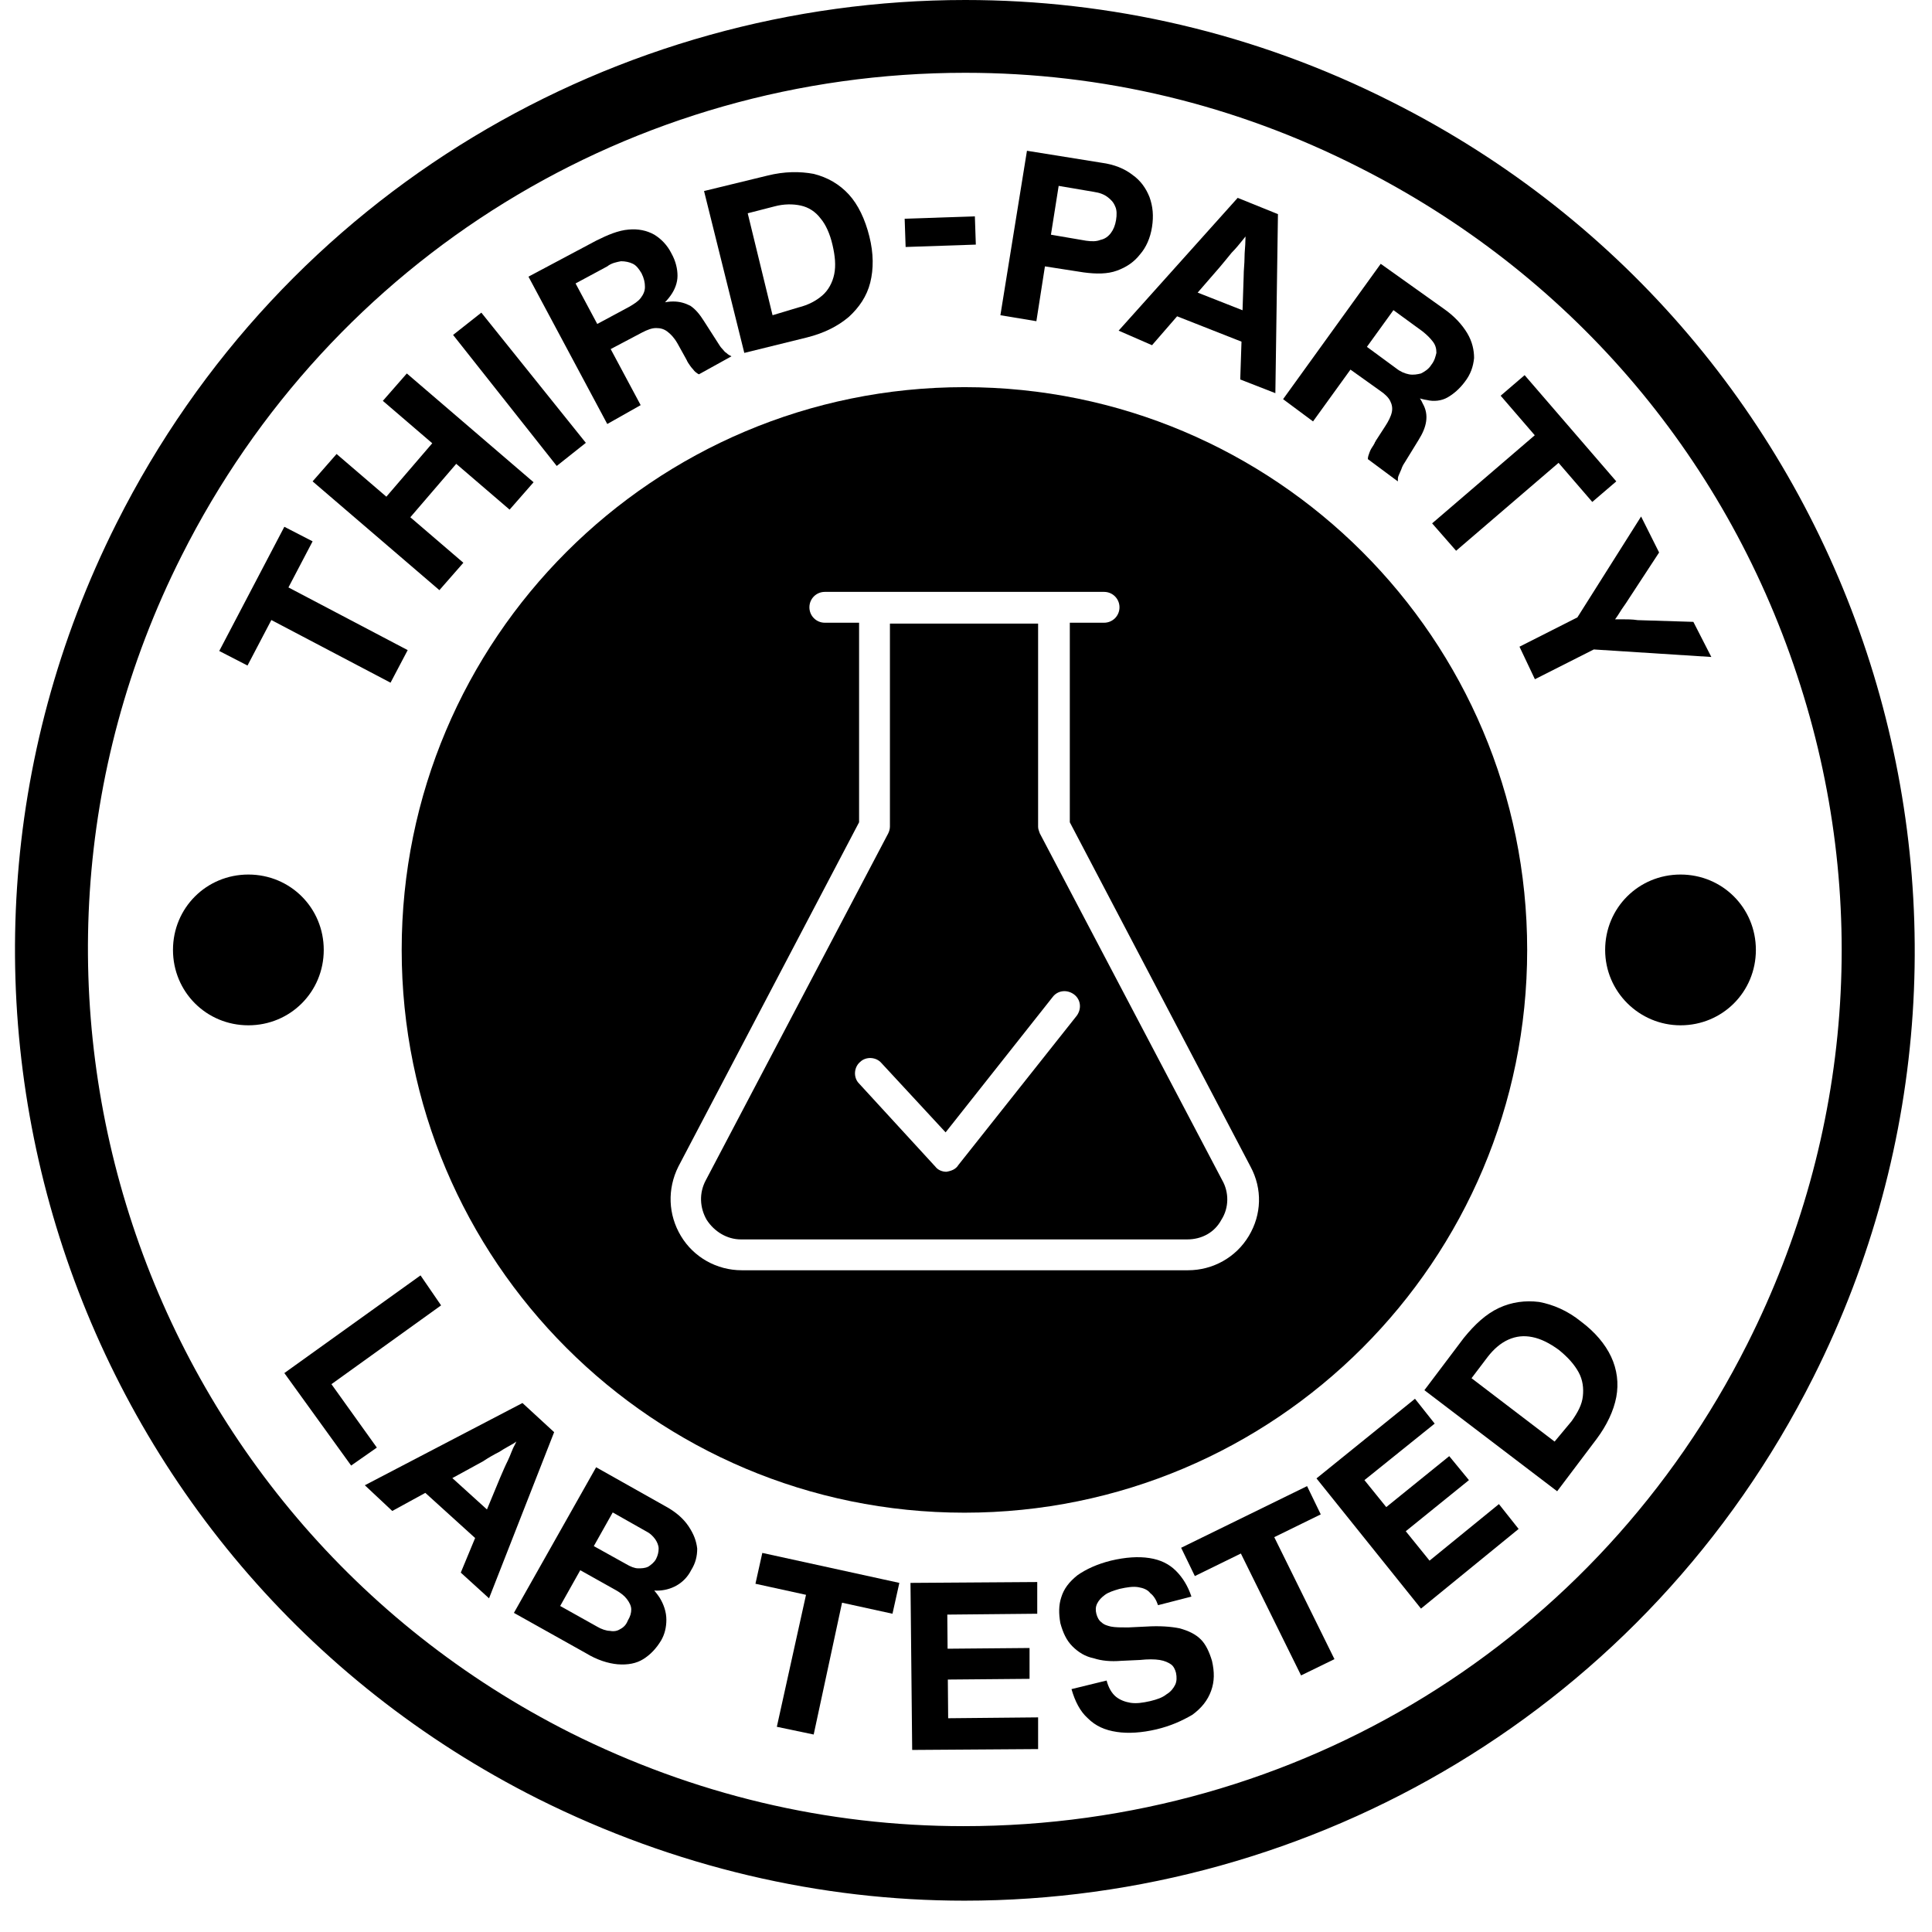 <svg width="56" height="56" viewBox="0 0 56 56" fill="none" xmlns="http://www.w3.org/2000/svg">
<g id="Group 1982248229">
<g id="Group">
<path id="Vector" d="M27.98 2.11C31.952 2.11 35.8 3.029 39.375 4.841C45.433 7.895 49.952 13.109 52.087 19.564C54.222 25.994 53.701 32.896 50.647 38.954C46.302 47.594 37.613 52.932 27.93 52.932C23.957 52.932 20.109 52.014 16.534 50.226C4.021 43.92 -1.044 28.626 5.262 16.113C9.607 7.473 18.322 2.11 27.98 2.11ZM27.98 0C17.9 0 8.217 5.537 3.376 15.17C-3.452 28.75 2.01 45.31 15.591 52.138C19.563 54.124 23.784 55.092 27.955 55.092C38.035 55.092 47.717 49.556 52.559 39.923C59.386 26.342 53.924 9.782 40.344 2.954C36.371 0.943 32.151 0 27.98 0Z" fill="black"/>
</g>
<g id="Group_2">
<path id="Vector_2" d="M7.174 19.291L6.355 18.869L8.242 15.269L9.061 15.691L7.174 19.291ZM11.32 19.788L7.447 17.752L7.944 16.808L11.817 18.844L11.32 19.788Z" fill="black"/>
</g>
<g id="Group_3">
<path id="Vector_3" d="M12.736 17.106L9.061 13.953L9.756 13.159L13.431 16.312L12.736 17.106ZM11.593 15.343L10.898 14.747L12.86 12.463L13.555 13.059L11.593 15.343ZM14.771 14.772L11.097 11.619L11.792 10.825L15.466 13.978L14.771 14.772Z" fill="black"/>
</g>
<g id="Group_4">
<path id="Vector_4" d="M16.137 13.506L13.133 9.708L13.952 9.062L16.981 12.836L16.137 13.506Z" fill="black"/>
</g>
<g id="Group_5">
<path id="Vector_5" d="M17.602 12.29L15.318 8.019L17.279 6.976C17.627 6.803 17.924 6.678 18.222 6.654C18.495 6.629 18.744 6.678 18.967 6.803C19.166 6.927 19.34 7.101 19.464 7.349C19.588 7.572 19.638 7.796 19.638 7.994C19.638 8.193 19.563 8.392 19.439 8.565C19.315 8.739 19.141 8.913 18.918 9.062L18.843 8.913C19.091 8.789 19.315 8.739 19.513 8.739C19.712 8.739 19.861 8.789 20.01 8.863C20.159 8.963 20.283 9.112 20.407 9.31L20.805 9.931C20.854 10.005 20.879 10.055 20.929 10.105C20.978 10.154 21.003 10.204 21.053 10.229C21.102 10.278 21.152 10.303 21.202 10.328L20.258 10.85C20.209 10.825 20.134 10.775 20.084 10.7C20.035 10.651 19.985 10.576 19.936 10.502C19.936 10.477 19.911 10.477 19.911 10.452C19.911 10.427 19.886 10.427 19.886 10.403L19.638 9.956C19.538 9.782 19.439 9.683 19.34 9.608C19.24 9.534 19.141 9.509 19.017 9.509C18.893 9.509 18.769 9.558 18.62 9.633L17.304 10.328L16.907 9.608L18.247 8.888C18.371 8.814 18.495 8.739 18.57 8.64C18.645 8.541 18.694 8.441 18.694 8.317C18.694 8.193 18.669 8.069 18.595 7.92C18.52 7.796 18.446 7.696 18.346 7.647C18.247 7.597 18.123 7.572 17.999 7.572C17.875 7.597 17.726 7.622 17.602 7.721L16.311 8.416L16.485 7.845L18.57 11.743L17.602 12.29Z" fill="black"/>
</g>
<g id="Group_6">
<path id="Vector_6" d="M21.574 10.229L20.407 5.537L22.244 5.09C22.741 4.966 23.188 4.966 23.585 5.04C23.982 5.139 24.33 5.338 24.603 5.636C24.876 5.934 25.075 6.356 25.199 6.853C25.323 7.349 25.323 7.796 25.224 8.193C25.124 8.59 24.901 8.913 24.603 9.186C24.28 9.459 23.883 9.658 23.387 9.782L21.574 10.229ZM23.138 8.913C23.436 8.839 23.66 8.715 23.833 8.566C24.007 8.417 24.131 8.193 24.181 7.945C24.231 7.697 24.206 7.424 24.131 7.101C24.057 6.778 23.933 6.505 23.784 6.331C23.635 6.133 23.436 6.008 23.213 5.959C22.989 5.909 22.716 5.909 22.443 5.984L21.673 6.182L22.393 9.137L23.138 8.913Z" fill="black"/>
</g>
<g id="Group_7">
<path id="Vector_7" d="M28.257 6.271L26.222 6.34L26.25 7.159L28.285 7.09L28.257 6.271Z" fill="black"/>
</g>
<g id="Group_8">
<path id="Vector_8" d="M28.997 9.137L29.767 4.37L31.927 4.717C32.3 4.767 32.597 4.891 32.821 5.065C33.069 5.239 33.218 5.462 33.318 5.71C33.417 5.983 33.442 6.257 33.392 6.579C33.342 6.902 33.218 7.175 33.044 7.374C32.871 7.597 32.647 7.746 32.374 7.845C32.101 7.945 31.778 7.945 31.406 7.895L30.288 7.721L30.04 9.31L28.997 9.137ZM31.48 6.977C31.654 7.001 31.778 7.001 31.902 6.952C32.026 6.927 32.126 6.852 32.2 6.753C32.275 6.654 32.324 6.53 32.349 6.381C32.374 6.232 32.374 6.083 32.324 5.983C32.275 5.859 32.2 5.785 32.101 5.71C32.002 5.636 31.878 5.586 31.704 5.561L30.686 5.388L30.462 6.803L31.48 6.977Z" fill="black"/>
</g>
<g id="Group_9">
<path id="Vector_9" d="M32.424 9.584L35.875 5.735L37.042 6.207L36.967 11.396L35.949 10.999L36.048 8.019C36.048 7.821 36.073 7.647 36.073 7.473C36.073 7.299 36.098 7.126 36.098 6.977C36.098 6.828 36.123 6.654 36.123 6.505L36.322 6.579C36.222 6.704 36.123 6.828 36.024 6.952C35.924 7.076 35.825 7.2 35.701 7.324C35.602 7.448 35.477 7.597 35.353 7.746L33.392 10.006L32.424 9.584ZM33.913 9.087L34.236 8.293L36.57 9.211L36.247 10.006L33.913 9.087Z" fill="black"/>
</g>
<g id="Group_10">
<path id="Vector_10" d="M37.191 11.57L40.021 7.647L41.833 8.938C42.156 9.161 42.38 9.41 42.529 9.658C42.677 9.906 42.727 10.155 42.727 10.378C42.702 10.626 42.628 10.85 42.454 11.073C42.305 11.272 42.131 11.421 41.957 11.52C41.784 11.619 41.56 11.644 41.362 11.595C41.163 11.57 40.915 11.47 40.691 11.321L40.791 11.172C41.014 11.346 41.163 11.52 41.237 11.694C41.337 11.868 41.362 12.041 41.337 12.215C41.312 12.389 41.237 12.563 41.113 12.761L40.716 13.407C40.666 13.481 40.642 13.531 40.617 13.606C40.592 13.655 40.567 13.73 40.542 13.779C40.517 13.829 40.517 13.879 40.517 13.953L39.648 13.308C39.648 13.233 39.673 13.184 39.698 13.109C39.723 13.034 39.773 12.96 39.822 12.886C39.822 12.861 39.847 12.861 39.847 12.836C39.847 12.811 39.872 12.811 39.872 12.786L40.145 12.364C40.244 12.215 40.319 12.066 40.344 11.942C40.368 11.818 40.344 11.719 40.294 11.619C40.244 11.52 40.145 11.421 39.996 11.321L38.779 10.453L39.251 9.782L40.468 10.676C40.592 10.775 40.716 10.825 40.84 10.85C40.964 10.874 41.089 10.85 41.188 10.825C41.287 10.775 41.411 10.701 41.486 10.577C41.585 10.453 41.61 10.328 41.635 10.229C41.635 10.105 41.61 10.006 41.535 9.906C41.461 9.807 41.362 9.708 41.237 9.608L40.046 8.739L40.642 8.64L38.059 12.215L37.191 11.57Z" fill="black"/>
</g>
<g id="Group_11">
<path id="Vector_11" d="M41.511 15.17L44.837 12.315L45.533 13.109L42.206 15.964L41.511 15.17ZM43.497 11.47L44.192 10.874L46.849 13.953L46.153 14.549L43.497 11.47Z" fill="black"/>
</g>
<g id="Group_12">
<path id="Vector_12" d="M44.043 18.745L46.153 17.677L45.483 18.273L47.568 14.971L48.09 16.014L47.196 17.38C47.121 17.504 47.022 17.628 46.948 17.752C46.873 17.876 46.799 17.975 46.699 18.099L46.625 17.951C46.749 17.951 46.898 17.951 47.022 17.951C47.146 17.951 47.32 17.951 47.469 17.975L49.083 18.025L49.604 19.043L45.731 18.795L46.6 18.621L44.49 19.688L44.043 18.745Z" fill="black"/>
</g>
<g id="Group_13">
<path id="Vector_13" d="M8.242 39.799L12.189 36.968L12.785 37.837L9.607 40.121L10.923 41.959L10.178 42.48L8.242 39.799Z" fill="black"/>
</g>
<g id="Group_14">
<path id="Vector_14" d="M10.575 43.051L15.144 40.667L16.062 41.512L14.175 46.328L13.356 45.583L14.498 42.828C14.573 42.654 14.647 42.48 14.722 42.331C14.796 42.182 14.846 42.008 14.92 41.884C14.995 41.735 15.044 41.586 15.119 41.437L15.293 41.586C15.169 41.661 15.02 41.735 14.896 41.834C14.771 41.909 14.622 41.983 14.473 42.083C14.325 42.157 14.151 42.256 14.002 42.356L11.37 43.796L10.575 43.051ZM12.14 43.101L12.711 42.48L14.573 44.168L14.002 44.789L12.14 43.101Z" fill="black"/>
</g>
<g id="Group_15">
<path id="Vector_15" d="M14.896 46.75L17.279 42.529L19.265 43.647C19.588 43.82 19.811 44.019 19.96 44.242C20.109 44.466 20.184 44.664 20.209 44.888C20.209 45.111 20.159 45.31 20.035 45.509C19.936 45.707 19.787 45.856 19.613 45.956C19.439 46.055 19.24 46.105 19.042 46.105C18.818 46.105 18.595 46.055 18.371 45.956L18.52 45.732C18.793 45.906 18.967 46.08 19.116 46.303C19.24 46.502 19.315 46.725 19.315 46.949C19.315 47.172 19.265 47.371 19.166 47.544C19.017 47.793 18.843 47.967 18.645 48.091C18.446 48.215 18.198 48.264 17.9 48.24C17.627 48.215 17.304 48.115 16.981 47.917L14.896 46.75ZM16.013 46.949L16.062 46.452L17.304 47.147C17.428 47.222 17.577 47.271 17.676 47.271C17.8 47.296 17.9 47.271 17.974 47.222C18.073 47.172 18.148 47.098 18.198 46.973C18.272 46.849 18.297 46.75 18.297 46.651C18.297 46.551 18.247 46.452 18.173 46.353C18.098 46.253 17.999 46.179 17.875 46.105L16.633 45.409L17.031 44.714L18.148 45.335C18.272 45.409 18.396 45.459 18.495 45.459C18.595 45.459 18.694 45.459 18.793 45.409C18.868 45.36 18.967 45.285 19.017 45.186C19.067 45.087 19.091 44.987 19.091 44.888C19.091 44.789 19.042 44.689 18.992 44.615C18.918 44.516 18.843 44.441 18.694 44.367L17.552 43.721L17.924 43.547L16.013 46.949Z" fill="black"/>
</g>
<g id="Group_16">
<path id="Vector_16" d="M21.897 45.906L22.096 45.012L26.068 45.881L25.869 46.775L21.897 45.906ZM22.517 50.052L23.461 45.782L24.504 46.005L23.585 50.276L22.517 50.052Z" fill="black"/>
</g>
<g id="Group_17">
<path id="Vector_17" d="M26.44 50.723L26.391 45.881L30.065 45.856V46.775L27.458 46.8L27.483 49.804L30.09 49.779V50.698L26.44 50.723ZM26.986 48.687V47.793L29.842 47.768V48.662L26.986 48.687Z" fill="black"/>
</g>
<g id="Group_18">
<path id="Vector_18" d="M33.516 50.127C33.094 50.226 32.697 50.251 32.374 50.201C32.026 50.151 31.753 50.027 31.53 49.804C31.306 49.605 31.157 49.307 31.058 48.96L32.076 48.711C32.126 48.91 32.225 49.084 32.349 49.183C32.473 49.282 32.622 49.332 32.771 49.357C32.945 49.382 33.119 49.357 33.342 49.307C33.541 49.258 33.69 49.208 33.814 49.109C33.938 49.034 34.013 48.935 34.062 48.836C34.112 48.736 34.112 48.612 34.087 48.488C34.062 48.389 34.013 48.289 33.938 48.24C33.864 48.19 33.764 48.14 33.615 48.115C33.466 48.091 33.268 48.091 33.044 48.115L32.498 48.14C32.2 48.165 31.927 48.14 31.704 48.066C31.455 48.016 31.257 47.892 31.083 47.718C30.909 47.544 30.81 47.321 30.735 47.048C30.686 46.775 30.686 46.527 30.76 46.303C30.835 46.055 30.984 45.856 31.232 45.658C31.48 45.484 31.803 45.335 32.2 45.236C32.622 45.136 32.995 45.111 33.317 45.161C33.64 45.211 33.889 45.335 34.087 45.533C34.286 45.732 34.435 45.98 34.534 46.278L33.566 46.527C33.516 46.378 33.442 46.254 33.342 46.179C33.268 46.08 33.144 46.03 32.995 46.005C32.846 45.98 32.672 46.005 32.449 46.055C32.275 46.105 32.126 46.154 32.026 46.229C31.927 46.303 31.853 46.378 31.803 46.477C31.753 46.576 31.753 46.675 31.778 46.775C31.803 46.874 31.853 46.974 31.927 47.023C32.002 47.098 32.101 47.122 32.2 47.147C32.324 47.172 32.498 47.172 32.697 47.172L33.218 47.147C33.615 47.122 33.938 47.147 34.186 47.197C34.459 47.271 34.658 47.371 34.807 47.52C34.956 47.669 35.055 47.892 35.13 48.14C35.204 48.463 35.204 48.736 35.105 49.009C35.006 49.282 34.832 49.506 34.559 49.705C34.261 49.878 33.938 50.027 33.516 50.127Z" fill="black"/>
</g>
<g id="Group_19">
<path id="Vector_19" d="M34.633 45.683L34.236 44.863L37.886 43.076L38.283 43.895L34.633 45.683ZM37.712 48.563L35.775 44.64L36.744 44.168L38.68 48.091L37.712 48.563Z" fill="black"/>
</g>
<g id="Group_20">
<path id="Vector_20" d="M41.188 46.626L38.159 42.852L41.014 40.544L41.585 41.264L39.549 42.902L41.436 45.236L43.447 43.597L44.018 44.317L41.188 46.626ZM40.368 44.69L39.797 43.995L42.007 42.207L42.578 42.902L40.368 44.69Z" fill="black"/>
</g>
<g id="Group_21">
<path id="Vector_21" d="M45.135 43.225L41.287 40.295L42.429 38.781C42.752 38.383 43.075 38.086 43.447 37.912C43.82 37.738 44.217 37.688 44.614 37.738C45.011 37.812 45.433 37.986 45.831 38.309C46.228 38.607 46.526 38.955 46.7 39.327C46.873 39.699 46.923 40.097 46.849 40.494C46.774 40.891 46.575 41.313 46.278 41.71L45.135 43.225ZM45.557 41.189C45.731 40.941 45.855 40.717 45.88 40.469C45.905 40.246 45.88 39.997 45.756 39.774C45.632 39.55 45.458 39.352 45.185 39.128C44.912 38.93 44.664 38.806 44.415 38.756C44.167 38.706 43.944 38.731 43.72 38.83C43.497 38.93 43.298 39.103 43.124 39.327L42.653 39.948L45.061 41.785L45.557 41.189Z" fill="black"/>
</g>
<g id="Group_22">
<path id="Vector_22" d="M9.384 27.534C9.384 28.75 8.416 29.719 7.199 29.719C5.982 29.719 5.014 28.75 5.014 27.534C5.014 26.317 5.982 25.349 7.199 25.349C8.416 25.349 9.384 26.317 9.384 27.534Z" fill="black"/>
</g>
<g id="Group_23">
<path id="Vector_23" d="M50.895 27.534C50.895 28.75 49.927 29.719 48.711 29.719C47.519 29.719 46.526 28.75 46.526 27.534C46.526 26.317 47.494 25.349 48.711 25.349C49.927 25.349 50.895 26.317 50.895 27.534Z" fill="black"/>
</g>
<path id="Subtract" fill-rule="evenodd" clip-rule="evenodd" d="M44.266 27.534C44.266 36.546 36.967 43.846 27.955 43.846C18.942 43.846 11.643 36.546 11.643 27.534C11.643 18.521 18.942 11.222 27.955 11.222C36.967 11.222 44.266 18.521 44.266 27.534ZM34.435 36.819H21.5C20.78 36.819 20.109 36.447 19.737 35.826C19.364 35.206 19.34 34.461 19.662 33.815L24.901 23.834V18.05H23.908C23.66 18.05 23.461 17.851 23.461 17.603C23.461 17.355 23.66 17.156 23.908 17.156H32.002C32.25 17.156 32.449 17.355 32.449 17.603C32.449 17.851 32.25 18.05 32.002 18.05H31.009V23.834L36.247 33.815C36.595 34.461 36.57 35.206 36.197 35.826C35.825 36.447 35.155 36.819 34.435 36.819ZM25.795 18.075V23.959C25.795 24.033 25.77 24.108 25.745 24.157L20.457 34.212C20.258 34.585 20.283 35.007 20.482 35.355C20.705 35.702 21.078 35.925 21.475 35.925H34.41C34.832 35.925 35.204 35.727 35.403 35.355C35.626 35.007 35.626 34.56 35.428 34.212L30.14 24.157C30.134 24.142 30.129 24.127 30.124 24.113L30.124 24.113L30.124 24.113C30.105 24.061 30.09 24.018 30.09 23.959V18.075H25.795ZM27.111 33.815C27.185 33.914 27.309 33.964 27.433 33.964C27.582 33.939 27.706 33.89 27.781 33.766L31.207 29.445C31.356 29.247 31.331 28.974 31.133 28.825C30.934 28.676 30.661 28.701 30.512 28.899L27.409 32.822L25.547 30.811C25.398 30.637 25.1 30.612 24.926 30.786C24.752 30.935 24.727 31.233 24.901 31.407L27.111 33.815Z" fill="black"/>
</g>
</svg>
